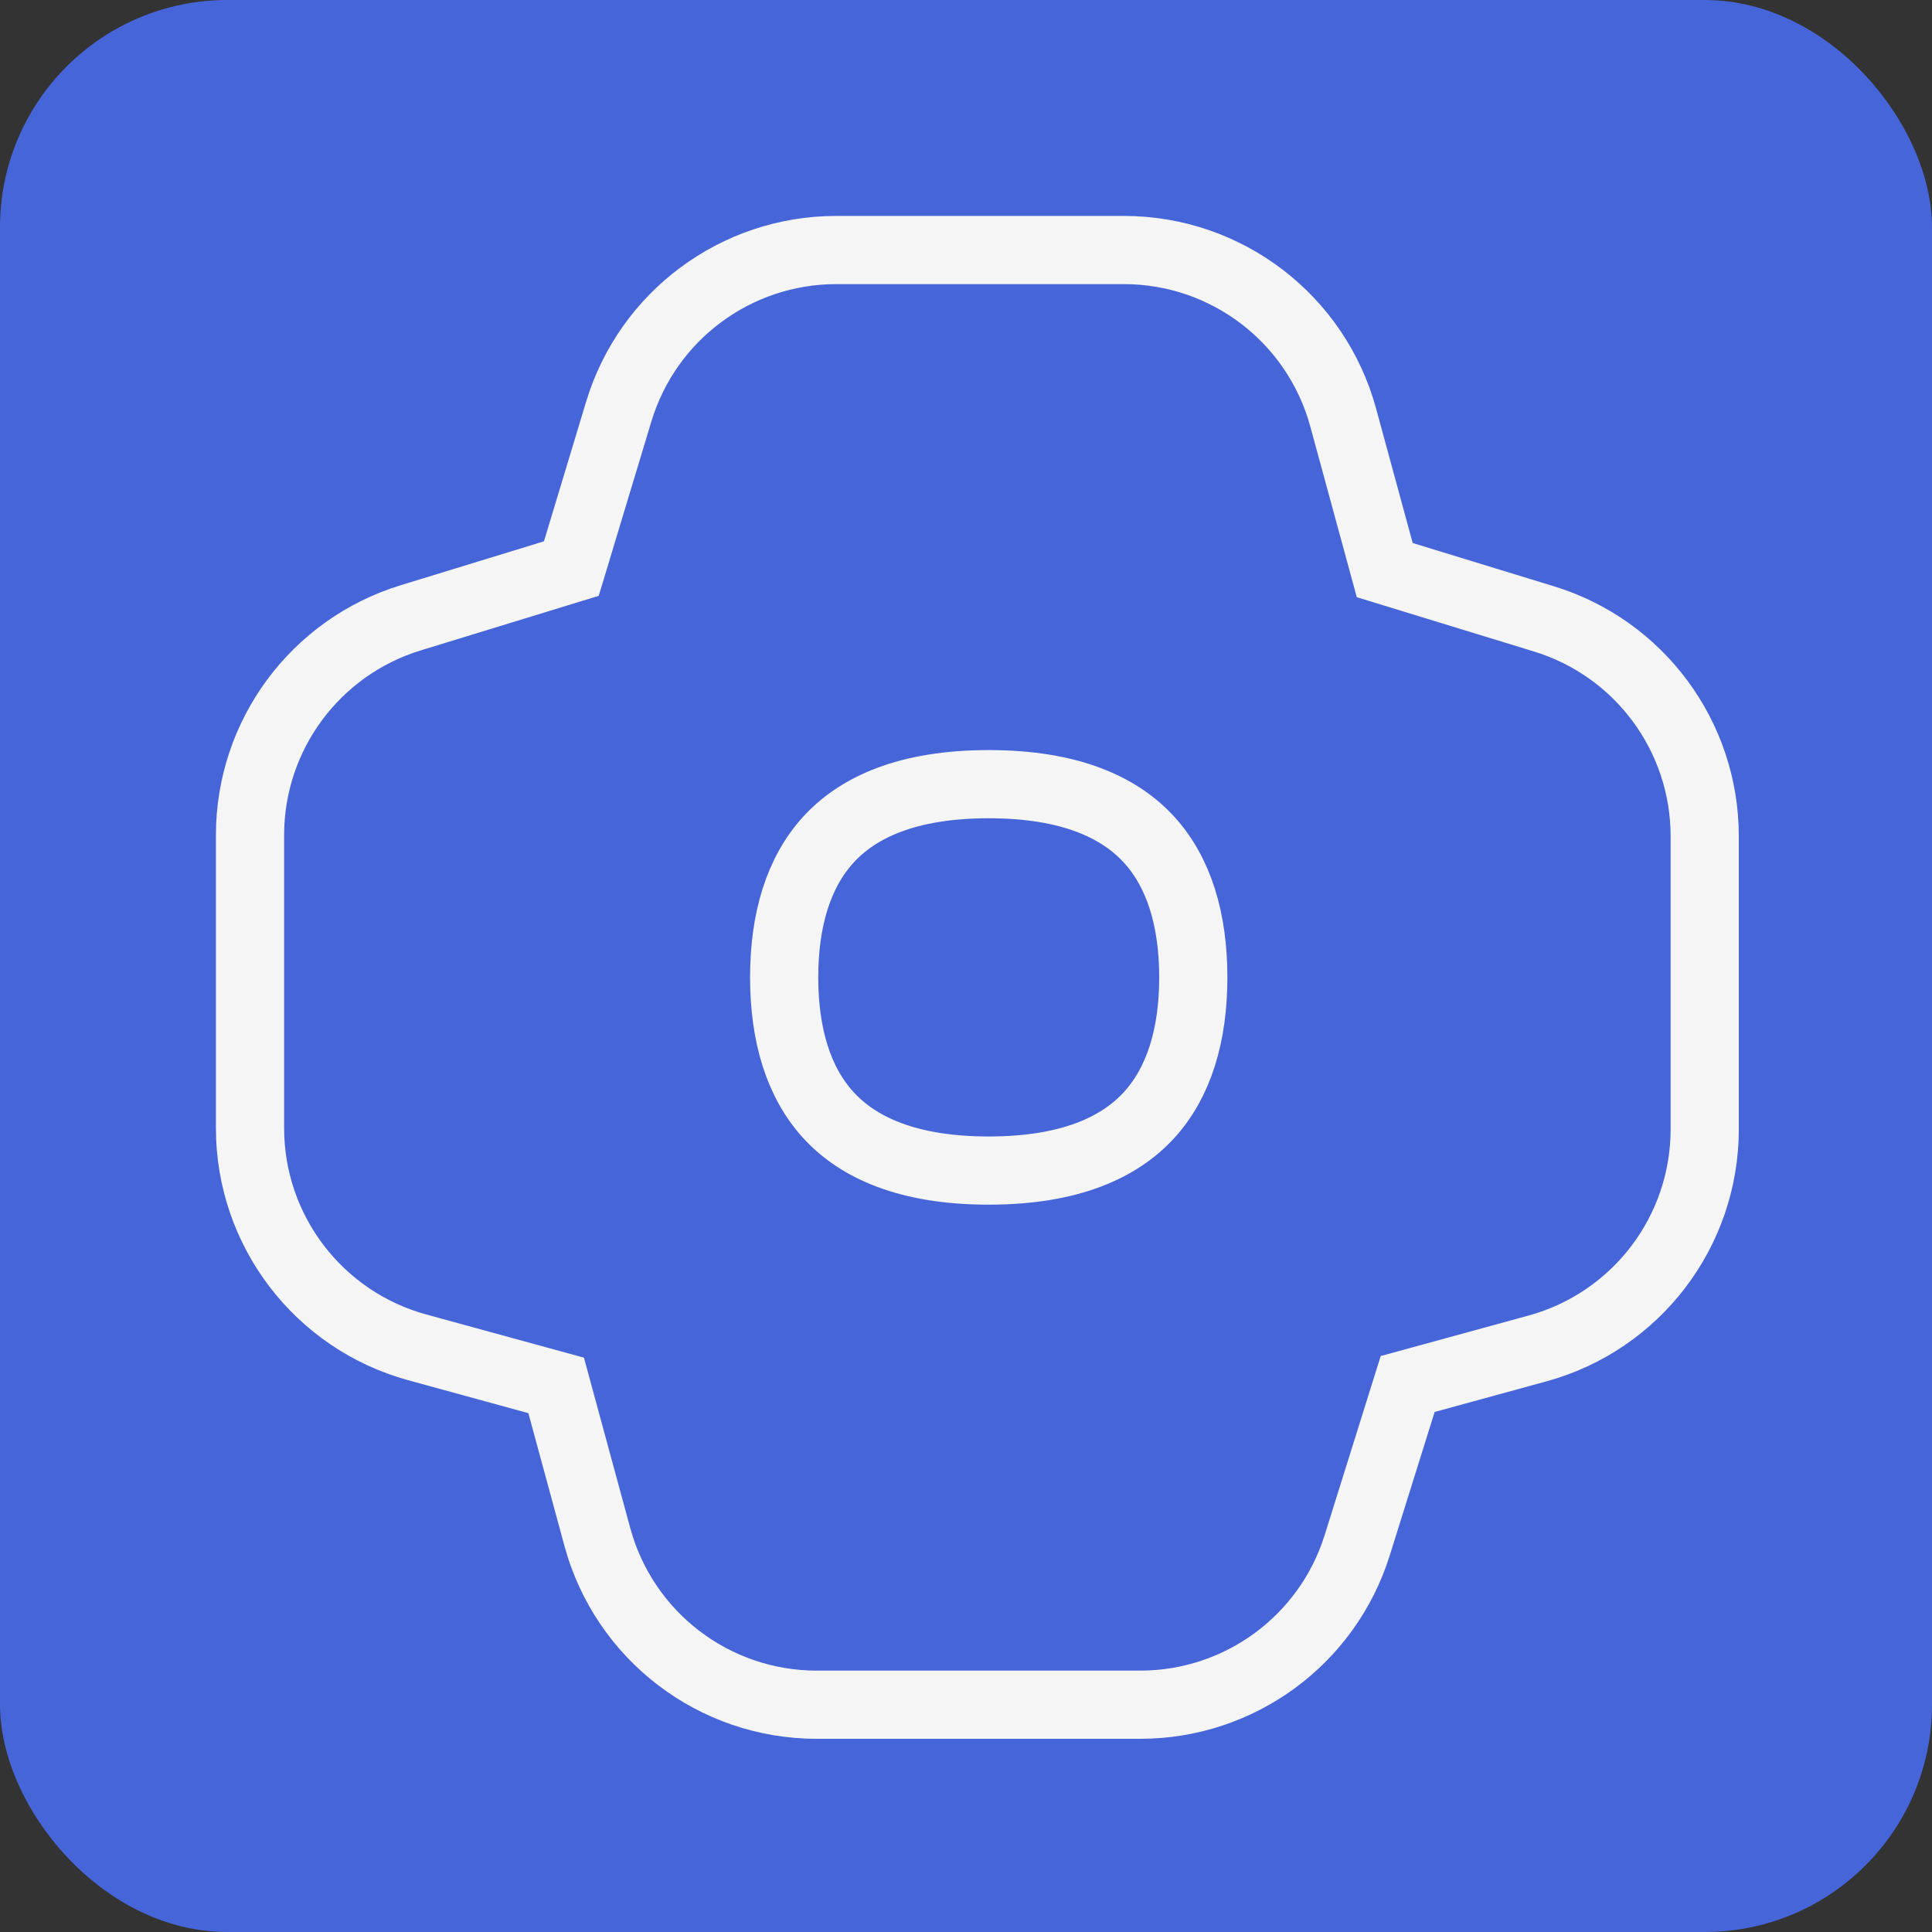 <svg width="85" height="85" viewBox="0 0 85 85" fill="none" xmlns="http://www.w3.org/2000/svg">
<rect x="0" y="0" width="85" height="85" fill="#333333" stroke="none"/>
<rect width="85" height="85" rx="10" fill="#4665D9"/>
<path d="M49.447 11L49.447 9.5H49.447V11ZM59.096 18.372L60.543 17.978L60.543 17.978L59.096 18.372ZM60.923 25.082L59.476 25.476L59.693 26.274L60.483 26.516L60.923 25.082ZM67.93 27.23L67.49 28.664L67.49 28.664L67.93 27.23ZM75 36.79H76.5V36.79L75 36.79ZM75 49.682H76.5H75ZM67.644 59.326L68.041 60.773L68.041 60.773L67.644 59.326ZM61.932 60.891L61.535 59.444L60.745 59.66L60.5 60.443L61.932 60.891ZM59.711 67.988L61.142 68.436L61.142 68.436L59.711 67.988ZM50.167 75V76.5V75ZM35.932 75V73.5V75ZM26.28 67.62L27.728 67.227L27.728 67.227L26.28 67.62ZM24.469 60.952L25.916 60.559L25.692 59.732L24.865 59.505L24.469 60.952ZM18.355 59.277L17.959 60.724L17.959 60.724L18.355 59.277ZM11 49.633H9.5H11ZM11 36.741L9.5 36.741V36.741H11ZM18.07 27.181L18.51 28.615L18.51 28.615L18.07 27.181ZM25.137 25.015L25.576 26.449L26.341 26.214L26.573 25.448L25.137 25.015ZM27.221 18.111L28.657 18.545L28.657 18.545L27.221 18.111ZM36.794 11V9.5H36.794L36.794 11ZM49.447 11L49.447 12.5C53.281 12.5 56.641 15.067 57.648 18.766L59.096 18.372L60.543 17.978C59.18 12.973 54.635 9.5 49.447 9.5L49.447 11ZM59.096 18.372L57.648 18.766L59.476 25.476L60.923 25.082L62.37 24.688L60.543 17.978L59.096 18.372ZM60.923 25.082L60.483 26.516L67.49 28.664L67.93 27.23L68.369 25.795L61.362 23.648L60.923 25.082ZM67.93 27.23L67.49 28.664C71.061 29.758 73.5 33.055 73.5 36.79L75 36.79L76.5 36.79C76.5 31.737 73.201 27.276 68.369 25.795L67.93 27.23ZM75 36.79H73.5V49.682H75H76.5V36.79H75ZM75 49.682H73.5C73.5 53.511 70.94 56.867 67.248 57.88L67.644 59.326L68.041 60.773C73.037 59.403 76.5 54.862 76.5 49.682H75ZM67.644 59.326L67.248 57.879L61.535 59.444L61.932 60.891L62.328 62.337L68.041 60.773L67.644 59.326ZM61.932 60.891L60.5 60.443L58.279 67.54L59.711 67.988L61.142 68.436L63.363 61.339L61.932 60.891ZM59.711 67.988L58.279 67.54C57.169 71.086 53.883 73.5 50.167 73.5V75V76.5C55.194 76.5 59.64 73.234 61.142 68.436L59.711 67.988ZM50.167 75V73.5H35.932V75V76.5H50.167V75ZM35.932 75V73.5C32.095 73.5 28.733 70.93 27.728 67.227L26.28 67.62L24.833 68.013C26.193 73.022 30.741 76.5 35.932 76.5V75ZM26.28 67.62L27.728 67.227L25.916 60.559L24.469 60.952L23.021 61.345L24.833 68.013L26.28 67.62ZM24.469 60.952L24.865 59.505L18.752 57.831L18.355 59.277L17.959 60.724L24.072 62.399L24.469 60.952ZM18.355 59.277L18.752 57.831C15.06 56.818 12.5 53.462 12.5 49.633H11H9.5C9.5 54.813 12.963 59.354 17.959 60.724L18.355 59.277ZM11 49.633H12.5V36.741H11H9.5V49.633H11ZM11 36.741L12.5 36.741C12.5 33.006 14.939 29.709 18.51 28.615L18.07 27.181L17.631 25.747C12.8 27.227 9.5 31.688 9.5 36.741L11 36.741ZM18.07 27.181L18.51 28.615L25.576 26.449L25.137 25.015L24.697 23.581L17.631 25.747L18.07 27.181ZM25.137 25.015L26.573 25.448L28.657 18.545L27.221 18.111L25.785 17.678L23.701 24.581L25.137 25.015ZM27.221 18.111L28.657 18.545C29.74 14.956 33.045 12.5 36.794 12.5L36.794 11L36.794 9.5C31.722 9.5 27.25 12.823 25.785 17.678L27.221 18.111ZM36.794 11V12.5H49.447V11V9.5H36.794V11Z" fill="#F5F5F5"/>
<path d="M43.5 34.5C47.089 34.5 49.26 35.527 50.554 36.941C51.87 38.381 52.5 40.464 52.5 43C52.5 45.536 51.87 47.619 50.554 49.059C49.26 50.473 47.089 51.5 43.5 51.5C39.911 51.5 37.74 50.473 36.446 49.059C35.13 47.619 34.5 45.536 34.5 43C34.5 40.464 35.13 38.381 36.446 36.941C37.74 35.527 39.911 34.5 43.5 34.5Z" stroke="#F5F5F5" stroke-width="3"/>
</svg>
